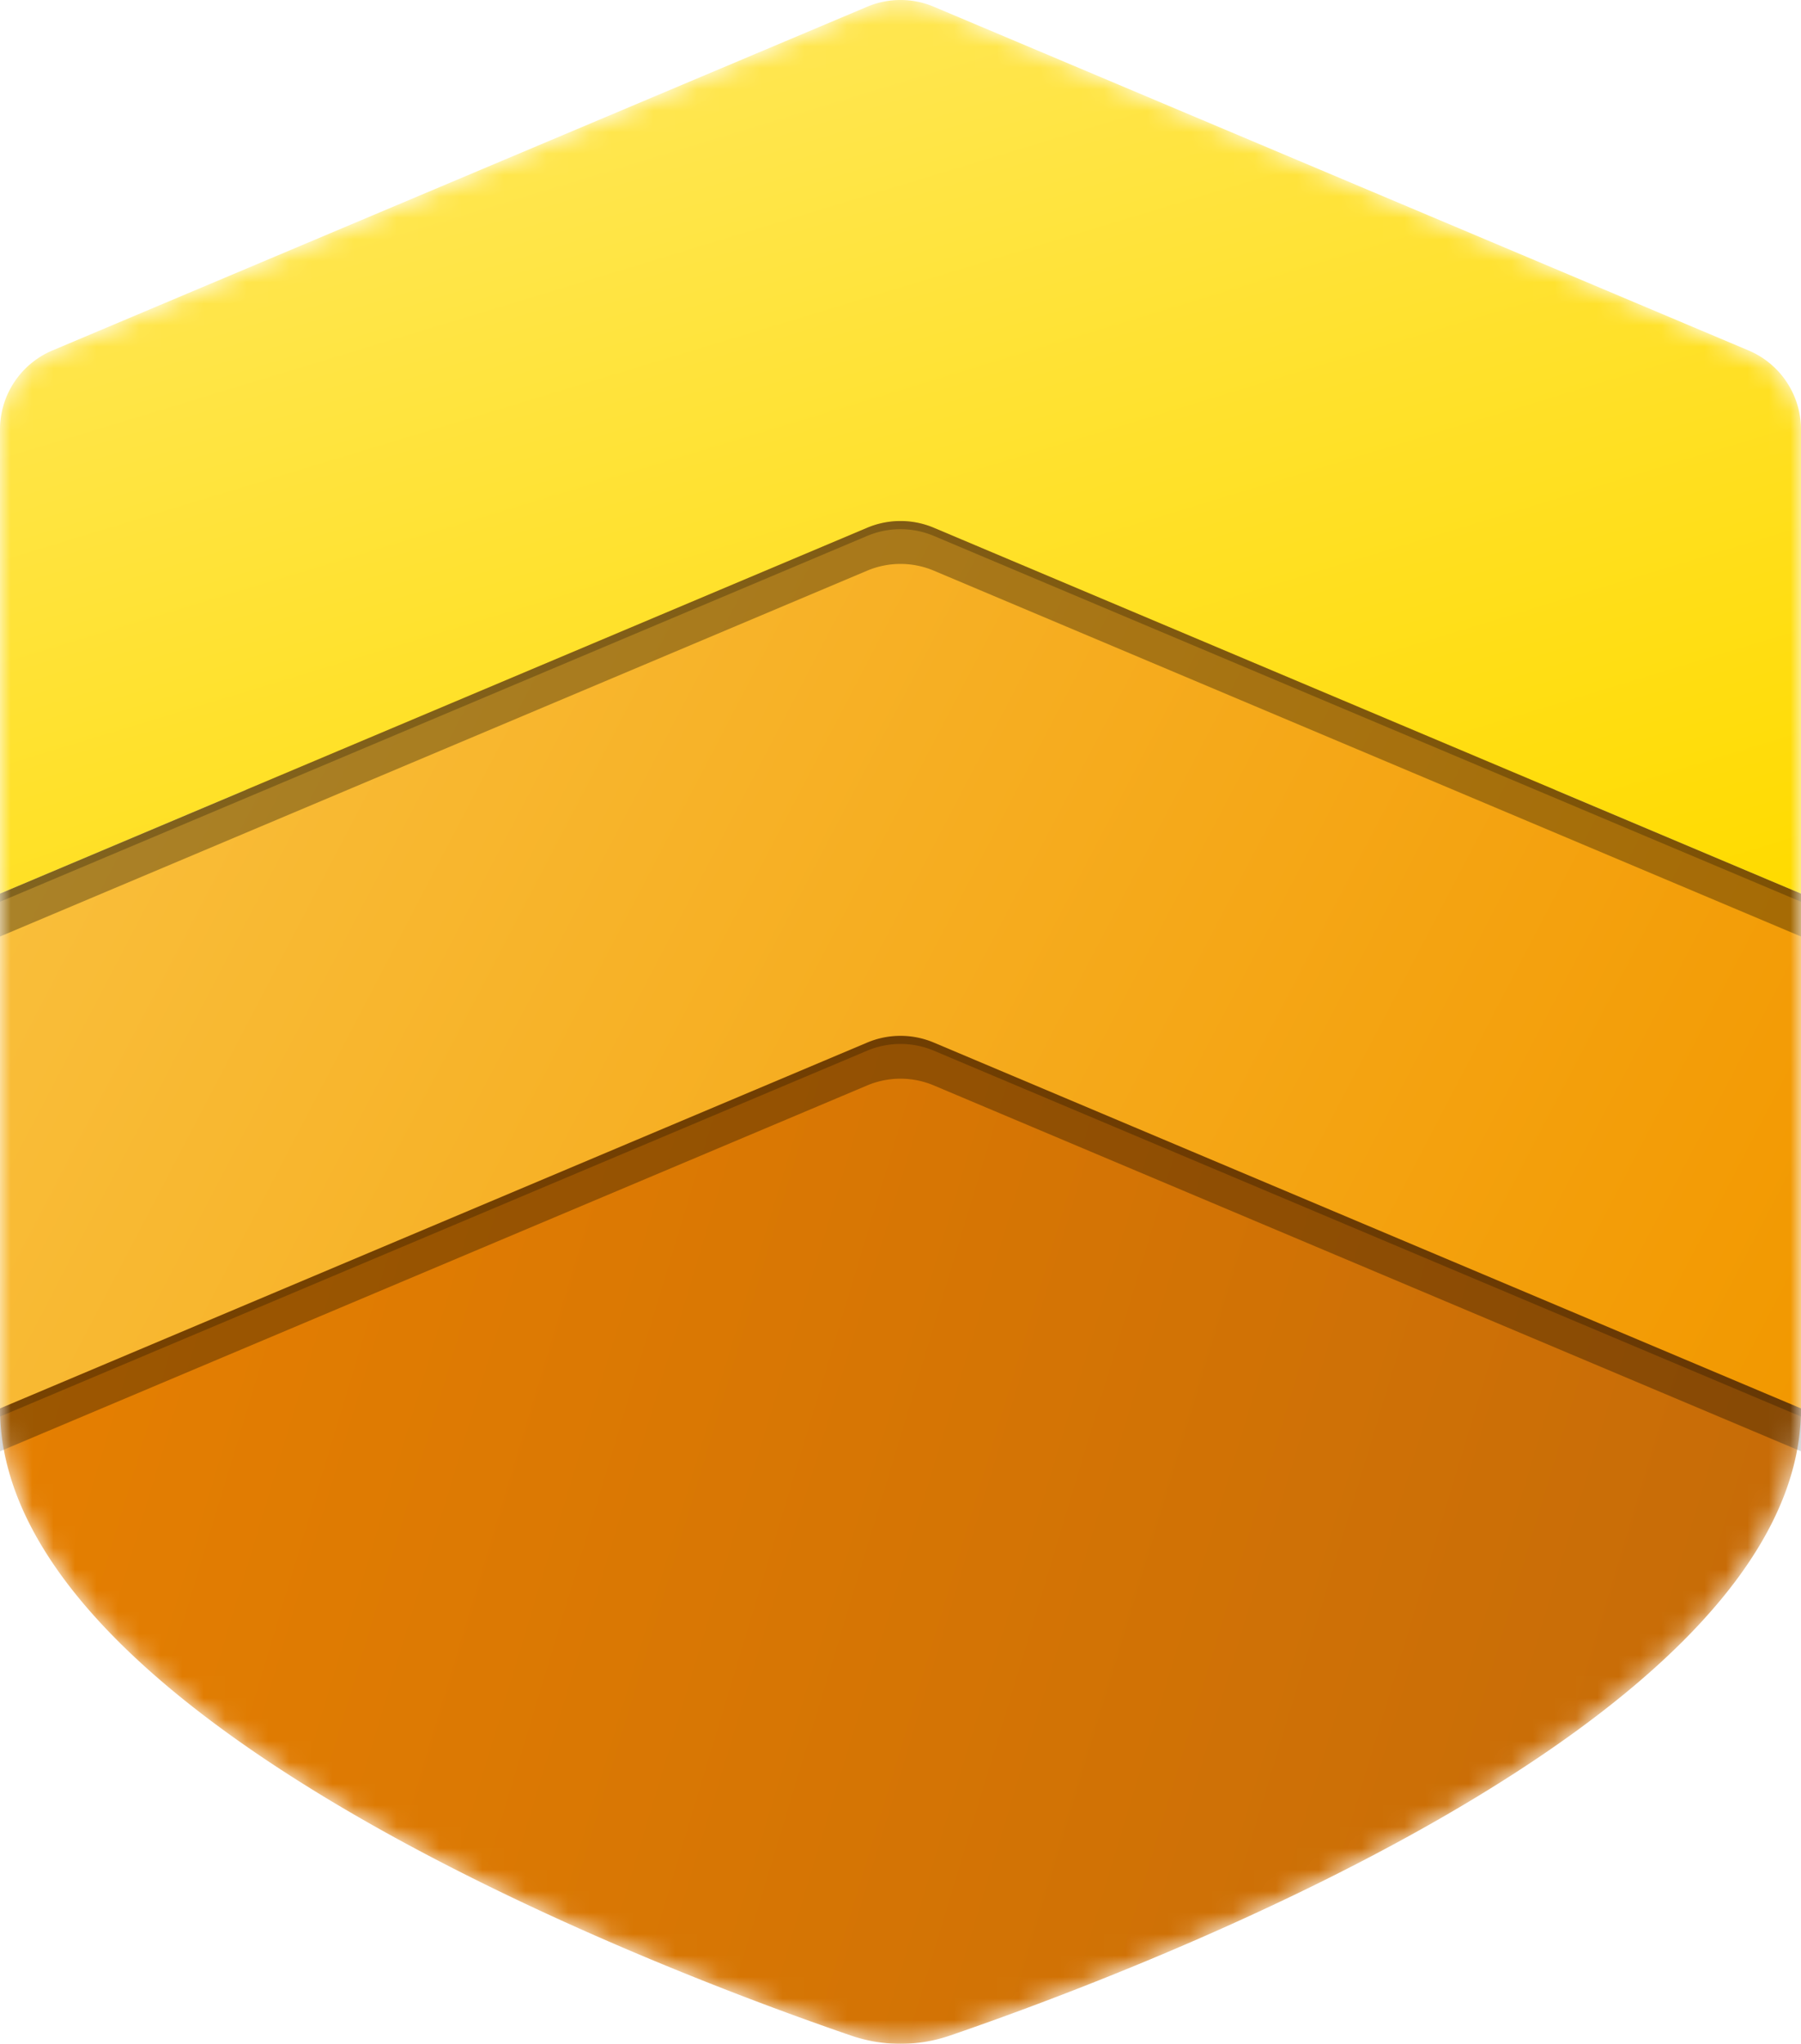 <svg xmlns="http://www.w3.org/2000/svg" width="84" height="95.281" fill="none" xmlns:v="https://vecta.io/nano"><style><![CDATA[.B{color-interpolation-filters:sRGB}.C{flood-opacity:0}]]></style><g clip-path="url(#I)" transform="translate(-6 -.341)"><mask id="A" mask-type="alpha" maskUnits="userSpaceOnUse" x="6" y="0" width="84" height="96"><path fill-rule="evenodd" d="M8.446 16.68A4 4 0 0 0 6 20.365V42v24c0 14.57 30.852 26.202 39.671 29.23a7.1 7.1 0 0 0 4.658 0C59.148 92.202 90 80.57 90 66V42v-.001-21.634a4 4 0 0 0-2.446-3.686l-38-16.024a4 4 0 0 0-3.108 0zm9.014 20.488l-11.406 4.81 11.405-4.809z" fill="url(#F)"/></mask><g mask="url(#A)"><path d="M90 66c0 14.57-30.852 26.202-39.671 29.23a7.1 7.1 0 0 1-4.658 0C36.852 92.202 6 80.57 6 66c0-23.196 18.804-42 42-42s42 18.804 42 42z" fill="url(#G)"/><g filter="url(#B)"><path d="M6 43.999l40.448-17.053a4 4 0 0 1 3.108 0L90 43.998v24.001L49.554 50.943a4 4 0 0 0-3.108 0L6 67.999z" fill="#000" fill-opacity=".32"/></g><g filter="url(#C)"><path d="M6 42.379l40.448-17.054a4 4 0 0 1 3.108 0L90 42.378v24.001L49.554 49.323a4 4 0 0 0-3.108 0L6 66.379z" fill="#000" fill-opacity=".24"/></g><path d="M6 42l40.448-17.053a4 4 0 0 1 3.108 0L90 41.999V66L49.554 48.945a4 4 0 0 0-3.108 0L6 66z" fill="url(#H)"/><g filter="url(#D)"><path d="M6 22.365a4 4 0 0 1 2.446-3.686l38-16.024a4 4 0 0 1 3.108 0l38 16.024A4 4 0 0 1 90 22.365V44L49.554 26.945a4 4 0 0 0-3.108 0L6 44z" fill="#000" fill-opacity=".32"/></g><g filter="url(#E)"><path d="M6 20.745a4 4 0 0 1 2.446-3.686l38-16.024a4 4 0 0 1 3.108 0l38 16.024A4 4 0 0 1 90 20.745V42.38L49.554 25.325a4 4 0 0 0-3.108 0L6 42.38z" fill="#000" fill-opacity=".24"/></g><path d="M6 20.365a4 4 0 0 1 2.446-3.686l38-16.024a4 4 0 0 1 3.108 0l38 16.024A4 4 0 0 1 90 20.365V42L49.554 24.945a4 4 0 0 0-3.108 0L6 42z" fill="url(#F)"/></g></g><defs><filter id="B" x="-2" y="18.631" width="100" height="57.368" filterUnits="userSpaceOnUse" class="B"><feFlood class="C"/><feBlend in="SourceGraphic"/><feGaussianBlur stdDeviation="4"/></filter><filter id="C" x="5.24" y="24.251" width="85.52" height="42.888" filterUnits="userSpaceOnUse" class="B"><feFlood class="C"/><feBlend in="SourceGraphic"/><feGaussianBlur stdDeviation=".38"/></filter><filter id="D" x="-2" y="-5.659" width="100" height="57.659" filterUnits="userSpaceOnUse" class="B"><feFlood class="C"/><feBlend in="SourceGraphic"/><feGaussianBlur stdDeviation="4"/></filter><filter id="E" x="5.24" y="-.039" width="85.52" height="43.179" filterUnits="userSpaceOnUse" class="B"><feFlood class="C"/><feBlend in="SourceGraphic"/><feGaussianBlur stdDeviation=".38"/></filter><linearGradient id="F" x1="7" y1="-19.229" x2="31.901" y2="62.779" gradientUnits="userSpaceOnUse"><stop stop-color="#ffed80"/><stop offset=".961" stop-color="#ffdb00"/></linearGradient><linearGradient id="G" x1="6" y1="24" x2="102.908" y2="53.283" gradientUnits="userSpaceOnUse"><stop stop-color="#ea8200"/><stop offset="1" stop-color="#c46a08"/></linearGradient><linearGradient id="H" x1="6" y1="24.291" x2="89.136" y2="67.657" gradientUnits="userSpaceOnUse"><stop stop-color="#fac240"/><stop offset="1" stop-color="#f29800"/></linearGradient><clipPath id="I"><path fill="#fff" d="M0 0h96v96H0z"/></clipPath></defs></svg>